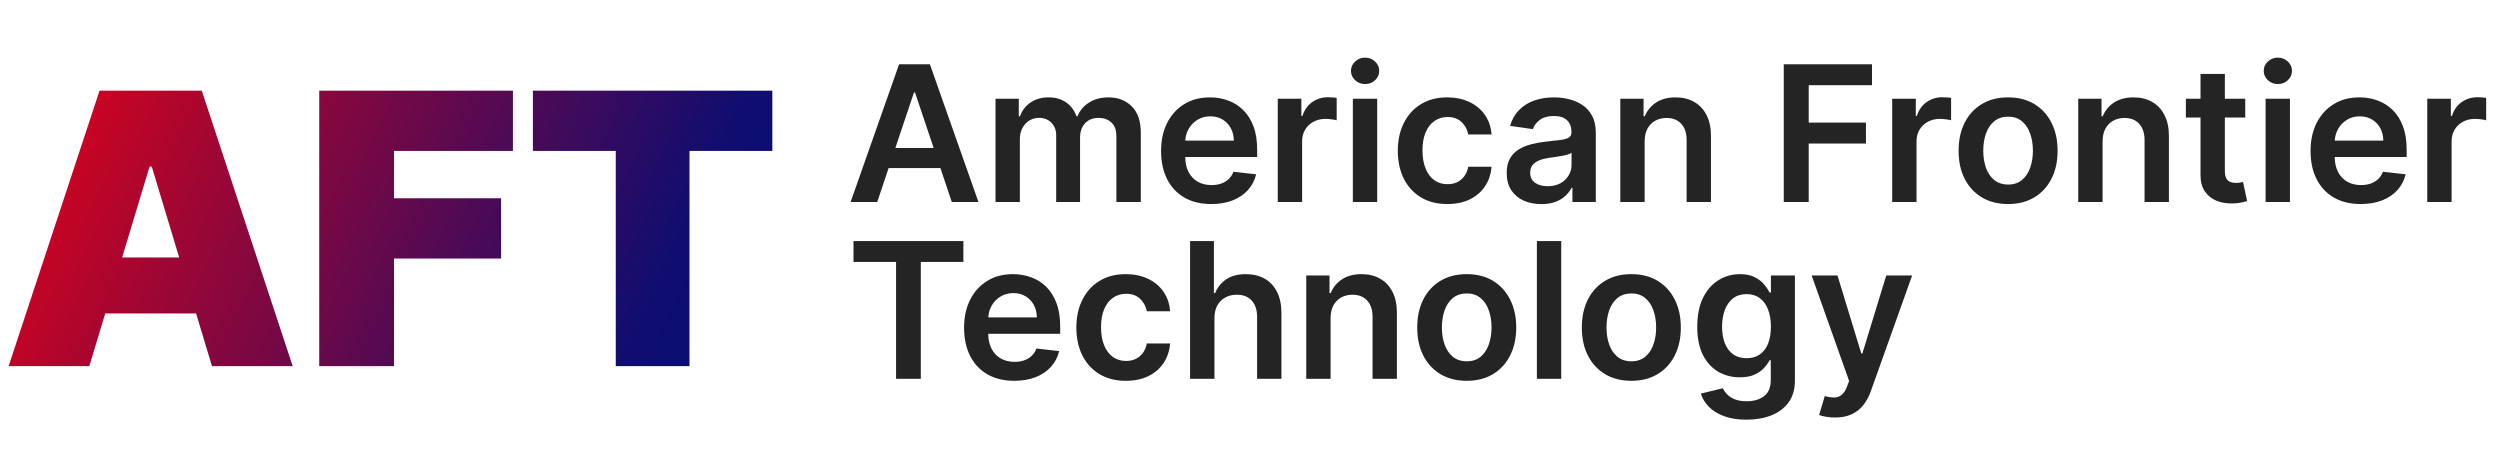 <svg width="198" height="36" viewBox="0 0 198 36" fill="none" xmlns="http://www.w3.org/2000/svg">
<path d="M7.074 29H0.682L7.884 7.182H15.98L23.182 29H16.79L12.017 13.19H11.847L7.074 29ZM5.881 20.392H17.898V24.824H5.881V20.392ZM25.283 29V7.182H40.624V11.954H31.206V15.704H39.687V20.477H31.206V29H25.283ZM42.206 11.954V7.182H61.169V11.954H54.607V29H48.769V11.954H42.206Z" fill="url(#paint0_linear_0_19)"/>
<path d="M69.477 16H67.368L71.208 5.091H73.648L77.494 16H75.384L72.471 7.328H72.385L69.477 16ZM69.546 11.723H75.299V13.31H69.546V11.723ZM78.845 16V7.818H80.688V9.208H80.784C80.955 8.74 81.237 8.374 81.631 8.111C82.025 7.845 82.496 7.712 83.043 7.712C83.597 7.712 84.064 7.847 84.444 8.116C84.827 8.383 85.097 8.747 85.253 9.208H85.338C85.52 8.754 85.825 8.392 86.255 8.122C86.688 7.848 87.201 7.712 87.794 7.712C88.547 7.712 89.161 7.95 89.637 8.425C90.113 8.901 90.351 9.596 90.351 10.508V16H88.417V10.806C88.417 10.299 88.282 9.928 88.013 9.693C87.743 9.455 87.412 9.336 87.022 9.336C86.557 9.336 86.193 9.482 85.93 9.773C85.671 10.061 85.541 10.435 85.541 10.897V16H83.65V10.727C83.65 10.304 83.522 9.967 83.266 9.714C83.014 9.462 82.684 9.336 82.276 9.336C81.999 9.336 81.746 9.407 81.519 9.549C81.292 9.688 81.111 9.885 80.976 10.141C80.841 10.393 80.773 10.688 80.773 11.025V16H78.845ZM95.929 16.16C95.109 16.16 94.401 15.989 93.804 15.648C93.211 15.304 92.755 14.818 92.435 14.189C92.115 13.557 91.956 12.813 91.956 11.957C91.956 11.115 92.115 10.377 92.435 9.741C92.758 9.102 93.209 8.605 93.788 8.25C94.367 7.891 95.047 7.712 95.828 7.712C96.332 7.712 96.808 7.793 97.256 7.957C97.707 8.116 98.104 8.365 98.449 8.702C98.797 9.04 99.07 9.469 99.269 9.991C99.468 10.51 99.567 11.128 99.567 11.845V12.436H92.861V11.137H97.719C97.716 10.767 97.636 10.439 97.479 10.151C97.323 9.86 97.105 9.631 96.824 9.464C96.547 9.297 96.224 9.214 95.855 9.214C95.461 9.214 95.114 9.31 94.816 9.501C94.518 9.69 94.285 9.938 94.118 10.247C93.955 10.553 93.871 10.888 93.868 11.254V12.389C93.868 12.864 93.955 13.273 94.129 13.614C94.303 13.951 94.546 14.21 94.859 14.391C95.171 14.569 95.537 14.658 95.956 14.658C96.237 14.658 96.49 14.619 96.718 14.54C96.945 14.459 97.142 14.34 97.309 14.184C97.476 14.027 97.602 13.834 97.687 13.603L99.488 13.805C99.374 14.281 99.157 14.697 98.838 15.052C98.522 15.403 98.117 15.677 97.623 15.872C97.13 16.064 96.565 16.16 95.929 16.16ZM101.199 16V7.818H103.068V9.182H103.154C103.303 8.71 103.559 8.346 103.921 8.09C104.286 7.831 104.704 7.701 105.172 7.701C105.279 7.701 105.398 7.706 105.529 7.717C105.664 7.724 105.776 7.737 105.865 7.754V9.528C105.783 9.5 105.654 9.475 105.476 9.453C105.302 9.429 105.133 9.416 104.97 9.416C104.619 9.416 104.302 9.493 104.022 9.645C103.745 9.794 103.527 10.002 103.367 10.268C103.207 10.535 103.127 10.842 103.127 11.19V16H101.199ZM107.146 16V7.818H109.074V16H107.146ZM108.116 6.657C107.81 6.657 107.547 6.556 107.327 6.353C107.107 6.147 106.997 5.901 106.997 5.613C106.997 5.322 107.107 5.075 107.327 4.873C107.547 4.667 107.81 4.564 108.116 4.564C108.424 4.564 108.687 4.667 108.904 4.873C109.124 5.075 109.234 5.322 109.234 5.613C109.234 5.901 109.124 6.147 108.904 6.353C108.687 6.556 108.424 6.657 108.116 6.657ZM114.626 16.16C113.809 16.16 113.108 15.98 112.522 15.622C111.94 15.263 111.49 14.768 111.174 14.136C110.862 13.5 110.706 12.768 110.706 11.941C110.706 11.11 110.865 10.377 111.185 9.741C111.505 9.102 111.956 8.605 112.538 8.25C113.124 7.891 113.816 7.712 114.615 7.712C115.279 7.712 115.867 7.834 116.379 8.079C116.893 8.321 117.304 8.663 117.609 9.107C117.914 9.548 118.088 10.062 118.131 10.652H116.288C116.213 10.258 116.036 9.929 115.755 9.667C115.478 9.4 115.107 9.267 114.642 9.267C114.248 9.267 113.902 9.374 113.603 9.587C113.305 9.796 113.072 10.098 112.906 10.492C112.742 10.886 112.661 11.359 112.661 11.909C112.661 12.467 112.742 12.946 112.906 13.347C113.069 13.745 113.298 14.052 113.593 14.269C113.891 14.482 114.241 14.588 114.642 14.588C114.926 14.588 115.18 14.535 115.404 14.429C115.631 14.319 115.821 14.161 115.974 13.954C116.126 13.749 116.231 13.498 116.288 13.204H118.131C118.085 13.782 117.914 14.296 117.62 14.743C117.325 15.187 116.924 15.535 116.416 15.787C115.908 16.035 115.311 16.16 114.626 16.16ZM122.069 16.165C121.55 16.165 121.083 16.073 120.668 15.888C120.256 15.7 119.929 15.423 119.688 15.057C119.45 14.691 119.331 14.24 119.331 13.704C119.331 13.242 119.416 12.861 119.587 12.559C119.757 12.257 119.99 12.016 120.284 11.835C120.579 11.653 120.911 11.517 121.28 11.424C121.653 11.329 122.039 11.259 122.436 11.217C122.916 11.167 123.305 11.123 123.603 11.084C123.901 11.041 124.118 10.977 124.253 10.892C124.391 10.803 124.46 10.666 124.46 10.482V10.45C124.46 10.048 124.342 9.738 124.104 9.517C123.866 9.297 123.523 9.187 123.076 9.187C122.603 9.187 122.229 9.29 121.952 9.496C121.678 9.702 121.494 9.945 121.398 10.226L119.597 9.97C119.739 9.473 119.974 9.058 120.3 8.724C120.627 8.386 121.027 8.134 121.499 7.967C121.971 7.797 122.493 7.712 123.065 7.712C123.459 7.712 123.851 7.758 124.242 7.85C124.633 7.942 124.99 8.095 125.313 8.308C125.636 8.518 125.895 8.804 126.09 9.166C126.289 9.528 126.389 9.981 126.389 10.524V16H124.535V14.876H124.471C124.354 15.103 124.189 15.316 123.976 15.515C123.766 15.711 123.502 15.869 123.182 15.989C122.866 16.107 122.495 16.165 122.069 16.165ZM122.57 14.748C122.957 14.748 123.292 14.672 123.576 14.519C123.86 14.363 124.079 14.157 124.231 13.901C124.388 13.646 124.466 13.367 124.466 13.065V12.101C124.405 12.151 124.302 12.197 124.157 12.239C124.015 12.282 123.855 12.319 123.677 12.351C123.5 12.383 123.324 12.412 123.15 12.436C122.976 12.461 122.825 12.483 122.697 12.5C122.41 12.539 122.152 12.603 121.925 12.692C121.698 12.781 121.518 12.905 121.387 13.065C121.256 13.221 121.19 13.424 121.19 13.672C121.19 14.027 121.32 14.296 121.579 14.477C121.838 14.658 122.168 14.748 122.57 14.748ZM130.256 11.206V16H128.328V7.818H130.171V9.208H130.267C130.455 8.75 130.755 8.386 131.167 8.116C131.582 7.847 132.095 7.712 132.706 7.712C133.271 7.712 133.763 7.832 134.182 8.074C134.604 8.315 134.931 8.665 135.162 9.123C135.396 9.581 135.512 10.137 135.508 10.79V16H133.58V11.089C133.58 10.542 133.438 10.114 133.154 9.805C132.873 9.496 132.484 9.342 131.987 9.342C131.65 9.342 131.35 9.416 131.087 9.565C130.828 9.711 130.623 9.922 130.474 10.199C130.329 10.476 130.256 10.812 130.256 11.206ZM141.274 16V5.091H148.263V6.748H143.25V9.709H147.783V11.366H143.25V16H141.274ZM149.861 16V7.818H151.731V9.182H151.816C151.965 8.71 152.221 8.346 152.583 8.09C152.949 7.831 153.366 7.701 153.835 7.701C153.941 7.701 154.06 7.706 154.191 7.717C154.326 7.724 154.438 7.737 154.527 7.754V9.528C154.445 9.5 154.316 9.475 154.138 9.453C153.964 9.429 153.796 9.416 153.632 9.416C153.281 9.416 152.965 9.493 152.684 9.645C152.407 9.794 152.189 10.002 152.029 10.268C151.869 10.535 151.789 10.842 151.789 11.19V16H149.861ZM159.04 16.16C158.241 16.16 157.549 15.984 156.963 15.633C156.377 15.281 155.922 14.789 155.599 14.157C155.279 13.525 155.12 12.786 155.12 11.941C155.12 11.096 155.279 10.355 155.599 9.72C155.922 9.084 156.377 8.591 156.963 8.239C157.549 7.887 158.241 7.712 159.04 7.712C159.839 7.712 160.532 7.887 161.118 8.239C161.703 8.591 162.156 9.084 162.476 9.72C162.799 10.355 162.961 11.096 162.961 11.941C162.961 12.786 162.799 13.525 162.476 14.157C162.156 14.789 161.703 15.281 161.118 15.633C160.532 15.984 159.839 16.16 159.04 16.16ZM159.051 14.615C159.484 14.615 159.846 14.496 160.137 14.258C160.429 14.017 160.645 13.694 160.787 13.289C160.933 12.884 161.006 12.433 161.006 11.936C161.006 11.435 160.933 10.982 160.787 10.577C160.645 10.169 160.429 9.844 160.137 9.603C159.846 9.361 159.484 9.24 159.051 9.24C158.607 9.24 158.238 9.361 157.943 9.603C157.652 9.844 157.433 10.169 157.288 10.577C157.146 10.982 157.075 11.435 157.075 11.936C157.075 12.433 157.146 12.884 157.288 13.289C157.433 13.694 157.652 14.017 157.943 14.258C158.238 14.496 158.607 14.615 159.051 14.615ZM166.525 11.206V16H164.597V7.818H166.44V9.208H166.536C166.724 8.75 167.024 8.386 167.436 8.116C167.852 7.847 168.365 7.712 168.976 7.712C169.54 7.712 170.032 7.832 170.451 8.074C170.874 8.315 171.201 8.665 171.431 9.123C171.666 9.581 171.781 10.137 171.778 10.79V16H169.849V11.089C169.849 10.542 169.707 10.114 169.423 9.805C169.143 9.496 168.754 9.342 168.257 9.342C167.919 9.342 167.619 9.416 167.356 9.565C167.097 9.711 166.893 9.922 166.744 10.199C166.598 10.476 166.525 10.812 166.525 11.206ZM177.823 7.818V9.31H173.12V7.818H177.823ZM174.281 5.858H176.209V13.539C176.209 13.798 176.248 13.997 176.327 14.136C176.408 14.271 176.515 14.363 176.646 14.413C176.778 14.462 176.923 14.487 177.083 14.487C177.204 14.487 177.314 14.478 177.413 14.461C177.516 14.443 177.594 14.427 177.648 14.413L177.973 15.92C177.87 15.956 177.722 15.995 177.53 16.037C177.342 16.08 177.111 16.105 176.838 16.112C176.355 16.126 175.92 16.053 175.533 15.893C175.146 15.73 174.839 15.478 174.611 15.137C174.388 14.796 174.278 14.37 174.281 13.859V5.858ZM179.436 16V7.818H181.364V16H179.436ZM180.406 6.657C180.1 6.657 179.837 6.556 179.617 6.353C179.397 6.147 179.287 5.901 179.287 5.613C179.287 5.322 179.397 5.075 179.617 4.873C179.837 4.667 180.1 4.564 180.406 4.564C180.714 4.564 180.977 4.667 181.194 4.873C181.414 5.075 181.524 5.322 181.524 5.613C181.524 5.901 181.414 6.147 181.194 6.353C180.977 6.556 180.714 6.657 180.406 6.657ZM186.969 16.16C186.149 16.16 185.441 15.989 184.844 15.648C184.251 15.304 183.795 14.818 183.475 14.189C183.155 13.557 182.996 12.813 182.996 11.957C182.996 11.115 183.155 10.377 183.475 9.741C183.798 9.102 184.249 8.605 184.828 8.25C185.407 7.891 186.087 7.712 186.868 7.712C187.372 7.712 187.848 7.793 188.296 7.957C188.747 8.116 189.144 8.365 189.489 8.702C189.837 9.04 190.11 9.469 190.309 9.991C190.508 10.51 190.608 11.128 190.608 11.845V12.436H183.901V11.137H188.759C188.756 10.767 188.676 10.439 188.519 10.151C188.363 9.86 188.145 9.631 187.864 9.464C187.587 9.297 187.264 9.214 186.895 9.214C186.501 9.214 186.154 9.31 185.856 9.501C185.558 9.69 185.325 9.938 185.158 10.247C184.995 10.553 184.911 10.888 184.908 11.254V12.389C184.908 12.864 184.995 13.273 185.169 13.614C185.343 13.951 185.586 14.21 185.899 14.391C186.211 14.569 186.577 14.658 186.996 14.658C187.277 14.658 187.53 14.619 187.758 14.54C187.985 14.459 188.182 14.34 188.349 14.184C188.516 14.027 188.642 13.834 188.727 13.603L190.528 13.805C190.414 14.281 190.197 14.697 189.878 15.052C189.562 15.403 189.157 15.677 188.663 15.872C188.17 16.064 187.605 16.16 186.969 16.16ZM192.239 16V7.818H194.108V9.182H194.194C194.343 8.71 194.599 8.346 194.961 8.09C195.327 7.831 195.744 7.701 196.213 7.701C196.319 7.701 196.438 7.706 196.569 7.717C196.704 7.724 196.816 7.737 196.905 7.754V9.528C196.823 9.5 196.694 9.475 196.516 9.453C196.342 9.429 196.173 9.416 196.01 9.416C195.659 9.416 195.343 9.493 195.062 9.645C194.785 9.794 194.567 10.002 194.407 10.268C194.247 10.535 194.167 10.842 194.167 11.19V16H192.239ZM67.597 20.747V19.091H76.3V20.747H72.929V30H70.968V20.747H67.597ZM80.329 30.16C79.508 30.16 78.8 29.989 78.203 29.648C77.61 29.304 77.154 28.817 76.834 28.189C76.515 27.557 76.355 26.813 76.355 25.957C76.355 25.115 76.515 24.377 76.834 23.741C77.158 23.102 77.609 22.605 78.187 22.25C78.766 21.891 79.446 21.712 80.228 21.712C80.732 21.712 81.208 21.793 81.655 21.957C82.106 22.116 82.504 22.365 82.848 22.702C83.196 23.04 83.47 23.47 83.669 23.991C83.868 24.51 83.967 25.128 83.967 25.845V26.436H77.261V25.137H82.118C82.115 24.767 82.035 24.439 81.879 24.151C81.723 23.86 81.504 23.631 81.224 23.464C80.947 23.297 80.624 23.214 80.254 23.214C79.86 23.214 79.514 23.31 79.216 23.501C78.917 23.69 78.685 23.938 78.518 24.247C78.354 24.553 78.271 24.888 78.267 25.254V26.389C78.267 26.864 78.354 27.273 78.528 27.614C78.702 27.951 78.946 28.21 79.258 28.391C79.571 28.569 79.936 28.658 80.355 28.658C80.636 28.658 80.89 28.619 81.117 28.541C81.344 28.459 81.541 28.34 81.708 28.184C81.875 28.027 82.001 27.834 82.087 27.603L83.887 27.805C83.773 28.281 83.557 28.697 83.237 29.052C82.921 29.403 82.516 29.677 82.023 29.872C81.529 30.064 80.964 30.16 80.329 30.16ZM89.167 30.16C88.35 30.16 87.649 29.98 87.063 29.622C86.481 29.263 86.031 28.768 85.715 28.136C85.403 27.5 85.247 26.768 85.247 25.941C85.247 25.11 85.406 24.377 85.726 23.741C86.046 23.102 86.497 22.605 87.079 22.25C87.665 21.891 88.357 21.712 89.156 21.712C89.82 21.712 90.408 21.834 90.92 22.079C91.434 22.321 91.845 22.663 92.15 23.107C92.455 23.548 92.629 24.062 92.672 24.652H90.829C90.754 24.258 90.577 23.929 90.296 23.666C90.019 23.4 89.648 23.267 89.183 23.267C88.789 23.267 88.443 23.374 88.144 23.587C87.846 23.796 87.614 24.098 87.447 24.492C87.283 24.886 87.201 25.359 87.201 25.909C87.201 26.467 87.283 26.946 87.447 27.347C87.61 27.745 87.839 28.052 88.134 28.269C88.432 28.482 88.782 28.588 89.183 28.588C89.467 28.588 89.721 28.535 89.945 28.429C90.172 28.319 90.362 28.16 90.515 27.954C90.667 27.749 90.772 27.498 90.829 27.203H92.672C92.626 27.782 92.455 28.296 92.161 28.743C91.866 29.187 91.465 29.535 90.957 29.787C90.449 30.035 89.853 30.16 89.167 30.16ZM96.184 25.206V30H94.255V19.091H96.141V23.209H96.237C96.429 22.747 96.725 22.383 97.126 22.116C97.531 21.847 98.046 21.712 98.671 21.712C99.239 21.712 99.735 21.831 100.157 22.069C100.58 22.306 100.907 22.654 101.138 23.113C101.372 23.571 101.489 24.13 101.489 24.791V30H99.561V25.089C99.561 24.538 99.419 24.11 99.135 23.805C98.854 23.496 98.46 23.342 97.952 23.342C97.611 23.342 97.306 23.416 97.036 23.565C96.77 23.711 96.56 23.922 96.407 24.199C96.258 24.476 96.184 24.812 96.184 25.206ZM105.383 25.206V30H103.455V21.818H105.298V23.209H105.394C105.582 22.75 105.882 22.386 106.294 22.116C106.709 21.847 107.222 21.712 107.833 21.712C108.398 21.712 108.89 21.832 109.309 22.074C109.731 22.315 110.058 22.665 110.289 23.123C110.523 23.581 110.639 24.137 110.635 24.791V30H108.707V25.089C108.707 24.542 108.565 24.114 108.281 23.805C108 23.496 107.611 23.342 107.114 23.342C106.777 23.342 106.477 23.416 106.214 23.565C105.955 23.711 105.75 23.922 105.601 24.199C105.456 24.476 105.383 24.812 105.383 25.206ZM116.164 30.16C115.365 30.16 114.673 29.984 114.087 29.633C113.501 29.281 113.046 28.789 112.723 28.157C112.403 27.525 112.244 26.786 112.244 25.941C112.244 25.096 112.403 24.355 112.723 23.72C113.046 23.084 113.501 22.591 114.087 22.239C114.673 21.887 115.365 21.712 116.164 21.712C116.963 21.712 117.656 21.887 118.242 22.239C118.828 22.591 119.28 23.084 119.6 23.72C119.923 24.355 120.085 25.096 120.085 25.941C120.085 26.786 119.923 27.525 119.6 28.157C119.28 28.789 118.828 29.281 118.242 29.633C117.656 29.984 116.963 30.16 116.164 30.16ZM116.175 28.615C116.608 28.615 116.97 28.496 117.261 28.258C117.553 28.017 117.769 27.694 117.911 27.289C118.057 26.884 118.13 26.433 118.13 25.936C118.13 25.435 118.057 24.982 117.911 24.577C117.769 24.169 117.553 23.844 117.261 23.603C116.97 23.361 116.608 23.24 116.175 23.24C115.731 23.24 115.362 23.361 115.067 23.603C114.776 23.844 114.557 24.169 114.412 24.577C114.27 24.982 114.199 25.435 114.199 25.936C114.199 26.433 114.27 26.884 114.412 27.289C114.557 27.694 114.776 28.017 115.067 28.258C115.362 28.496 115.731 28.615 116.175 28.615ZM123.65 19.091V30H121.721V19.091H123.65ZM129.201 30.16C128.402 30.16 127.71 29.984 127.124 29.633C126.538 29.281 126.083 28.789 125.76 28.157C125.441 27.525 125.281 26.786 125.281 25.941C125.281 25.096 125.441 24.355 125.76 23.72C126.083 23.084 126.538 22.591 127.124 22.239C127.71 21.887 128.402 21.712 129.201 21.712C130 21.712 130.693 21.887 131.279 22.239C131.865 22.591 132.317 23.084 132.637 23.72C132.96 24.355 133.122 25.096 133.122 25.941C133.122 26.786 132.96 27.525 132.637 28.157C132.317 28.789 131.865 29.281 131.279 29.633C130.693 29.984 130 30.16 129.201 30.16ZM129.212 28.615C129.645 28.615 130.007 28.496 130.299 28.258C130.59 28.017 130.806 27.694 130.948 27.289C131.094 26.884 131.167 26.433 131.167 25.936C131.167 25.435 131.094 24.982 130.948 24.577C130.806 24.169 130.59 23.844 130.299 23.603C130.007 23.361 129.645 23.24 129.212 23.24C128.768 23.24 128.399 23.361 128.104 23.603C127.813 23.844 127.594 24.169 127.449 24.577C127.307 24.982 127.236 25.435 127.236 25.936C127.236 26.433 127.307 26.884 127.449 27.289C127.594 27.694 127.813 28.017 128.104 28.258C128.399 28.496 128.768 28.615 129.212 28.615ZM138.317 33.239C137.624 33.239 137.029 33.145 136.532 32.956C136.035 32.772 135.635 32.523 135.334 32.211C135.032 31.898 134.822 31.552 134.705 31.172L136.442 30.751C136.52 30.911 136.633 31.069 136.782 31.225C136.932 31.385 137.132 31.516 137.384 31.619C137.64 31.726 137.961 31.779 138.349 31.779C138.895 31.779 139.348 31.646 139.707 31.38C140.066 31.117 140.245 30.684 140.245 30.08V28.53H140.149C140.05 28.729 139.904 28.933 139.712 29.142C139.524 29.352 139.274 29.528 138.961 29.67C138.652 29.812 138.263 29.883 137.795 29.883C137.166 29.883 136.596 29.735 136.085 29.441C135.577 29.142 135.172 28.698 134.87 28.109C134.572 27.516 134.423 26.774 134.423 25.883C134.423 24.984 134.572 24.226 134.87 23.608C135.172 22.986 135.579 22.516 136.09 22.196C136.601 21.873 137.171 21.712 137.8 21.712C138.279 21.712 138.673 21.793 138.982 21.957C139.295 22.116 139.544 22.31 139.728 22.537C139.913 22.761 140.053 22.972 140.149 23.171H140.256V21.818H142.157V30.133C142.157 30.833 141.99 31.412 141.656 31.87C141.323 32.328 140.866 32.67 140.287 32.898C139.709 33.125 139.052 33.239 138.317 33.239ZM138.333 28.37C138.741 28.37 139.089 28.271 139.377 28.072C139.664 27.873 139.883 27.587 140.032 27.214C140.181 26.841 140.256 26.394 140.256 25.872C140.256 25.357 140.181 24.906 140.032 24.519C139.886 24.132 139.67 23.832 139.382 23.619C139.098 23.402 138.748 23.294 138.333 23.294C137.903 23.294 137.544 23.405 137.257 23.629C136.969 23.853 136.752 24.16 136.607 24.551C136.461 24.938 136.388 25.378 136.388 25.872C136.388 26.372 136.461 26.811 136.607 27.188C136.756 27.56 136.974 27.852 137.262 28.061C137.553 28.267 137.91 28.37 138.333 28.37ZM145.332 33.068C145.069 33.068 144.826 33.047 144.602 33.004C144.382 32.965 144.206 32.919 144.075 32.866L144.522 31.364C144.803 31.445 145.053 31.484 145.273 31.481C145.493 31.477 145.687 31.408 145.854 31.273C146.024 31.142 146.168 30.922 146.285 30.613L146.45 30.171L143.483 21.818H145.529L147.415 27.997H147.5L149.391 21.818H151.442L148.166 30.991C148.013 31.424 147.811 31.795 147.558 32.104C147.306 32.416 146.997 32.654 146.632 32.818C146.269 32.985 145.836 33.068 145.332 33.068Z" fill="#242424"/>
<defs>
<linearGradient id="paint0_linear_0_19" x1="0" y1="0" x2="62" y2="29" gradientUnits="userSpaceOnUse">
<stop stop-color="#F10211"/>
<stop offset="0.829" stop-color="#100D6F"/>
<stop offset="1" stop-color="#000E76"/>
</linearGradient>
</defs>
</svg>
